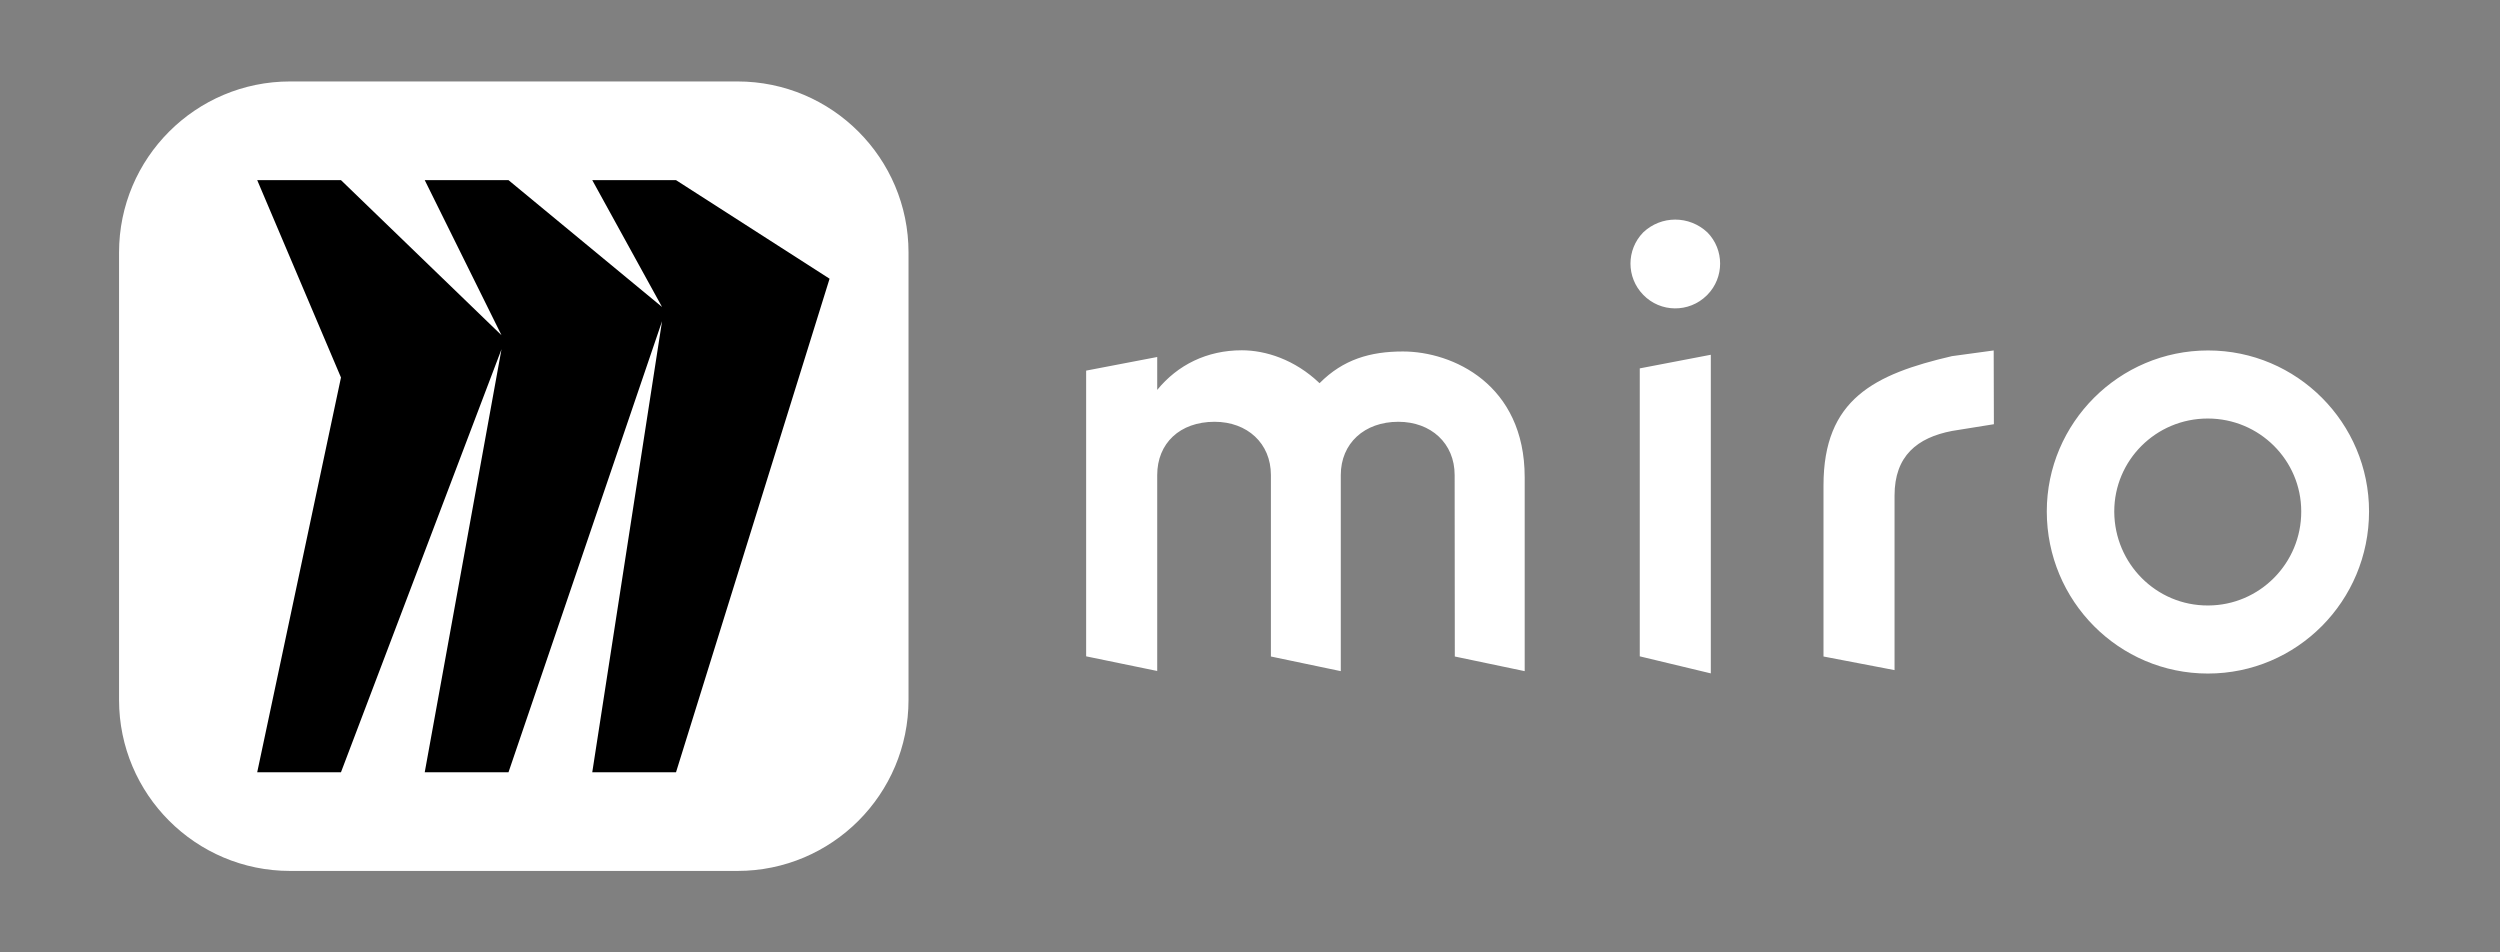 <svg width="105" height="40" viewBox="0 0 105 40" fill="none" xmlns="http://www.w3.org/2000/svg">
<rect x="0" y="0" width="105" height="40" fill="#808080" stroke="none"/>
<path fill-rule="evenodd" clip-rule="evenodd" d="M71.854 28.282L68.87 27.566V15.472L71.854 14.9V28.282ZM92.732 25.43C90.568 25.438 88.813 23.679 88.799 21.5V21.479C88.799 19.336 90.546 17.578 92.725 17.578C94.904 17.578 96.652 19.336 96.652 21.479C96.659 23.657 94.904 25.423 92.747 25.43H92.732ZM99.5 21.479C99.5 25.242 96.472 28.289 92.732 28.289C88.993 28.289 85.965 25.242 85.965 21.479C85.965 17.766 89 14.719 92.74 14.719C96.479 14.719 99.5 17.766 99.5 21.479ZM61.102 27.573L64.037 28.188V20.046C64.037 16.137 61.009 14.762 58.923 14.762C57.55 14.762 56.413 15.095 55.421 16.094C54.378 15.095 53.148 14.712 52.156 14.712C50.689 14.712 49.459 15.327 48.603 16.376V14.994L45.618 15.566V27.566L48.603 28.181V19.952C48.603 18.62 49.552 17.715 51.012 17.715C52.386 17.715 53.378 18.62 53.378 19.952V27.573L56.313 28.188V19.952C56.313 18.62 57.305 17.715 58.729 17.715C60.103 17.715 61.095 18.62 61.095 19.952L61.102 27.573ZM83.735 14.719L81.981 14.958C78.716 15.718 76.587 16.767 76.587 20.386V27.573L79.571 28.145V20.813C79.571 19.148 80.521 18.381 81.988 18.099L83.743 17.817L83.735 14.719ZM69.014 9.761C68.302 10.492 68.302 11.65 69.014 12.381C69.74 13.134 70.941 13.141 71.682 12.41L71.711 12.381C72.423 11.657 72.423 10.485 71.711 9.761C70.948 9.044 69.769 9.044 69.014 9.761Z" fill="white"/>
<path d="M12.183 3.421H30.975C34.939 3.421 38.158 6.64 38.158 10.604V29.396C38.158 33.36 34.939 36.579 30.975 36.579H12.183C8.219 36.579 5 33.36 5 29.396V10.604C5 6.64 8.219 3.421 12.183 3.421Z" fill="white"/>
<path d="M28.393 7.566H24.875L27.806 12.893L21.357 7.566H17.839L21.063 14.079L14.321 7.566H10.803L14.321 15.855L10.803 32.434H14.321L21.063 14.668L17.839 32.434H21.357L27.806 13.491L24.875 32.434H28.393L34.842 11.706L28.393 7.566Z" fill="black"/>
</svg>
